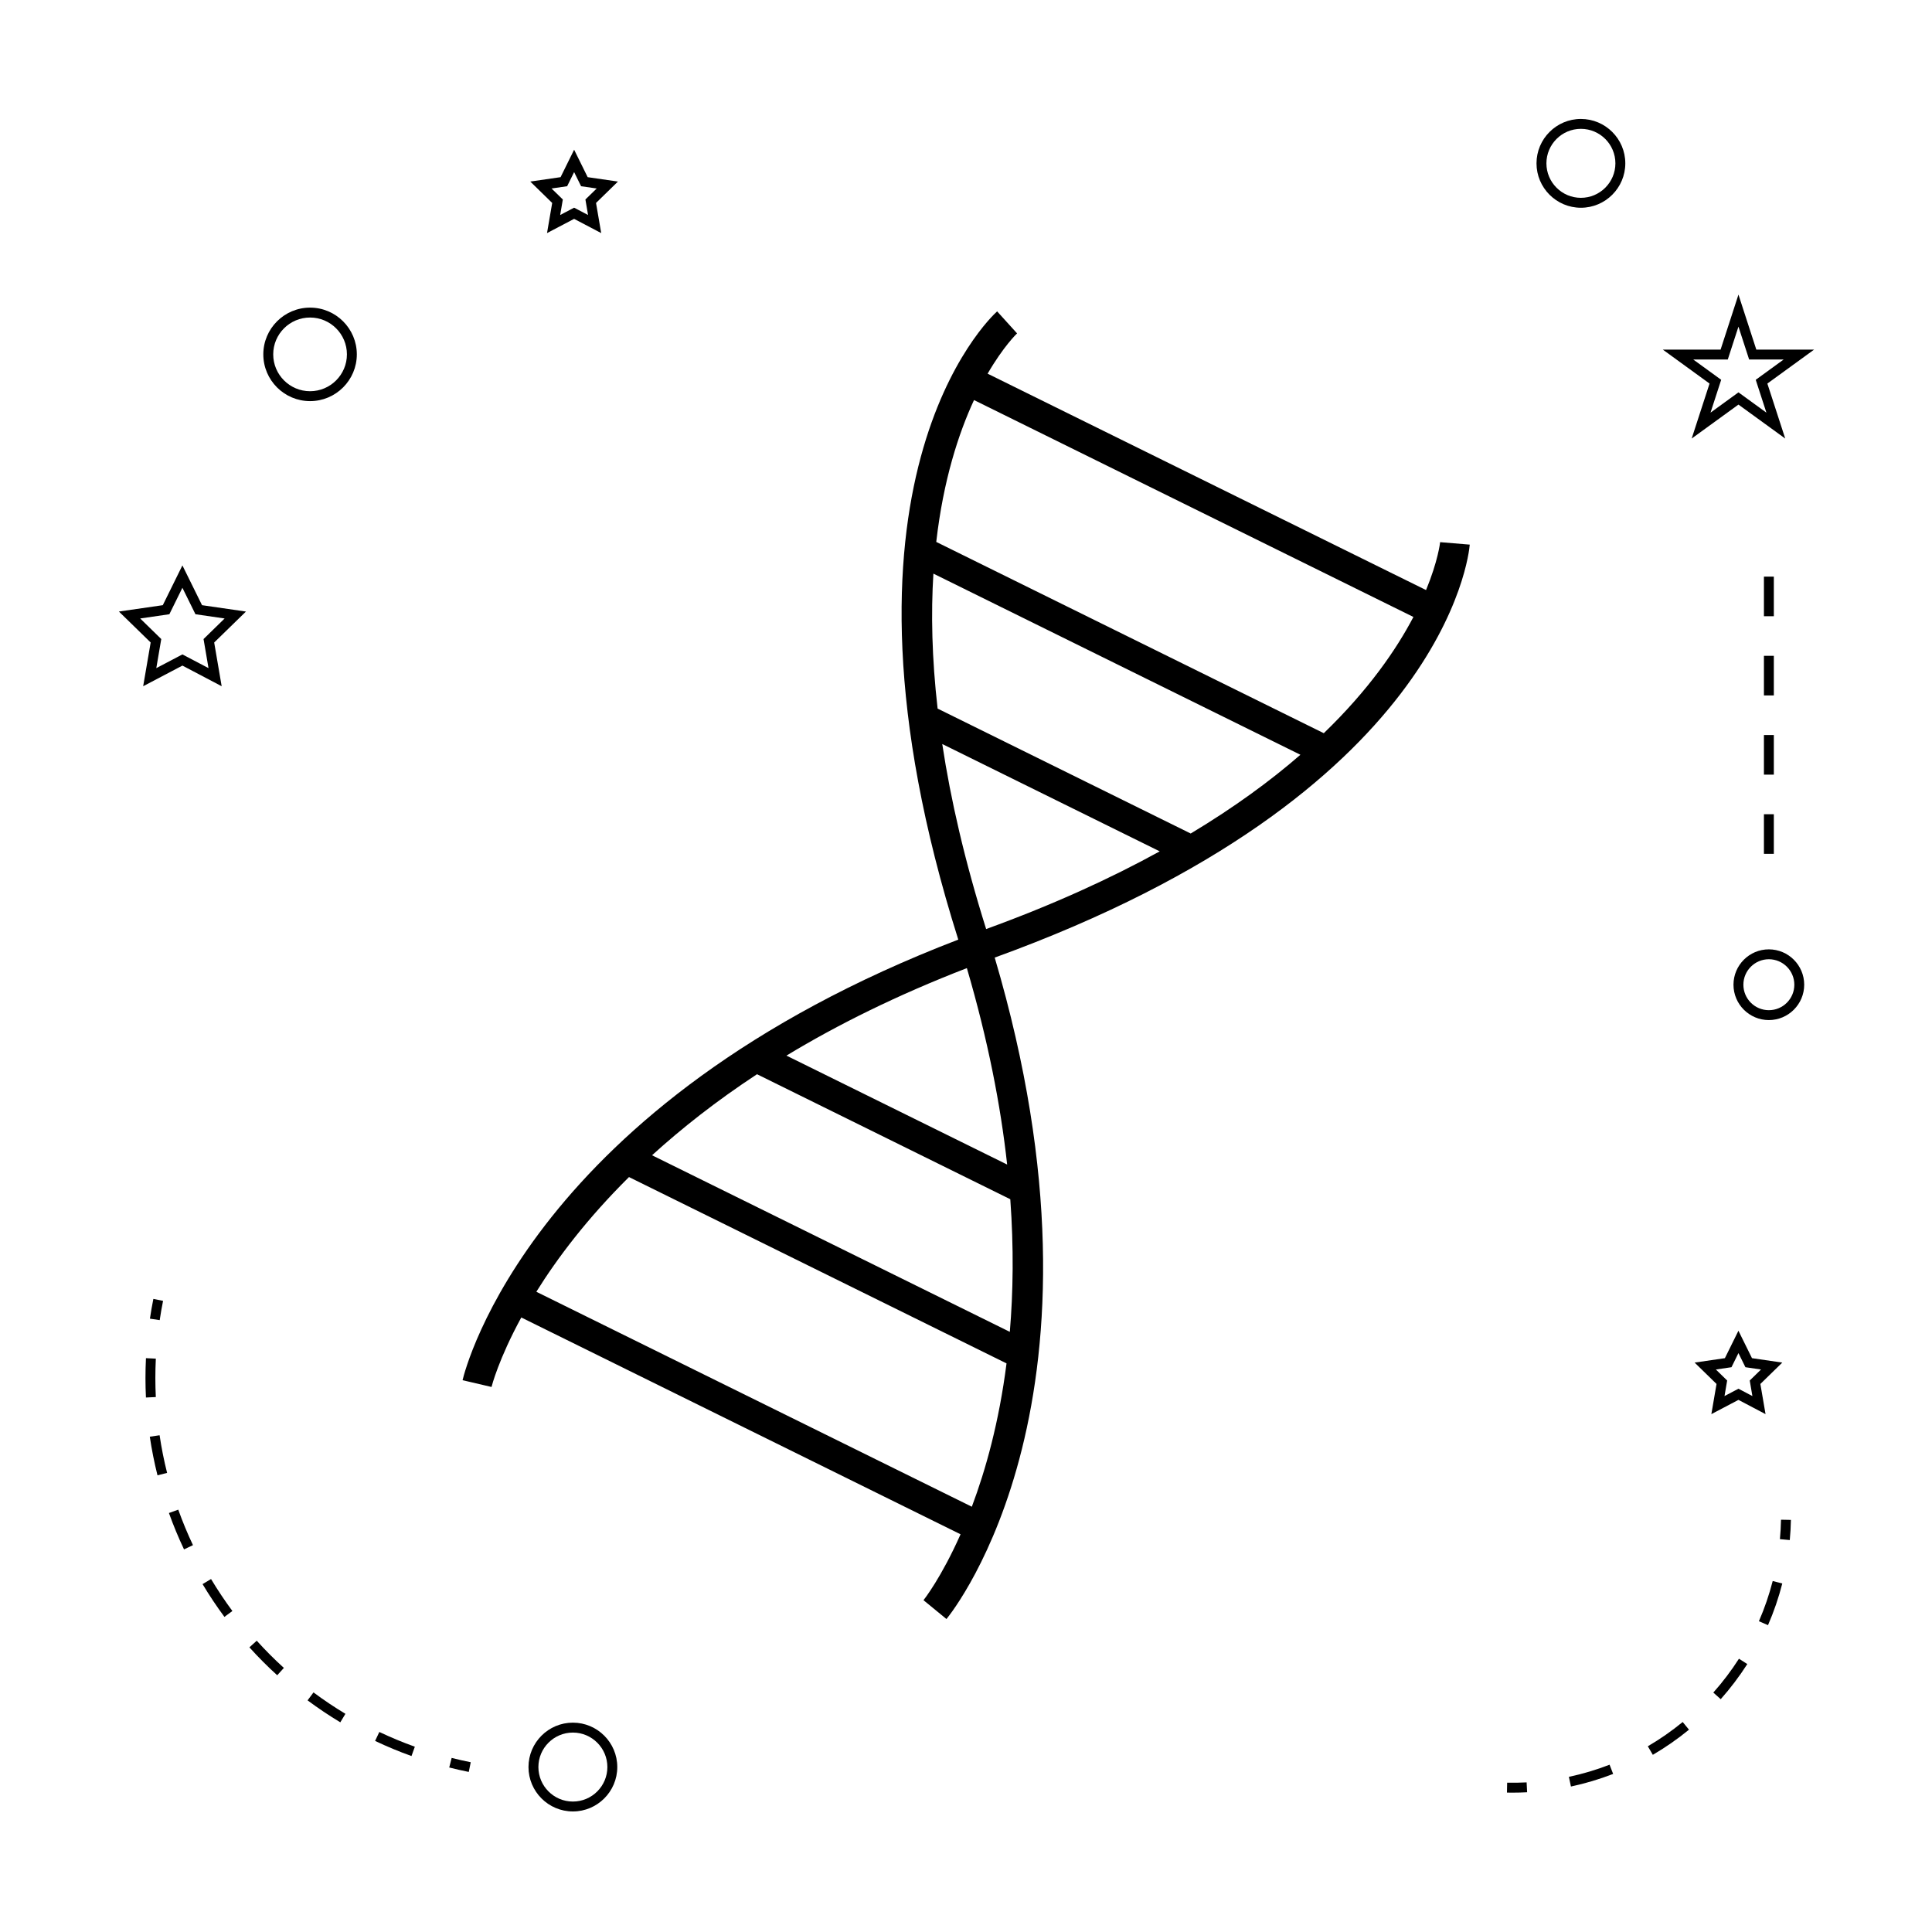 <?xml version="1.0" encoding="UTF-8"?>
<!-- Uploaded to: ICON Repo, www.iconrepo.com, Generator: ICON Repo Mixer Tools -->
<svg fill="#000000" width="800px" height="800px" version="1.1" viewBox="144 144 512 512" xmlns="http://www.w3.org/2000/svg">
 <g>
  <path d="m274.26 511.56c0.051-0.227 1.879-7.398 7.887-18.414l116.41 57.457c-5.09 11.473-9.672 17.285-9.82 17.465l6.086 4.992c1.977-2.402 47.074-59.27 12.785-175.29 119.22-43.207 125.68-106.75 125.89-109.44l-7.848-0.652c-0.016 0.168-0.551 4.977-3.731 12.695l-116.19-57.344c4.191-7.215 7.68-10.562 7.805-10.68l-5.285-5.832c-2 1.805-48.508 45.574-10.293 166.49-112.95 43.344-130.66 113.72-131.37 116.76zm127.86-261.54 116.45 57.48c-4.504 8.598-11.855 19.316-23.754 30.805l-102.7-50.691c1.883-16.434 5.926-28.785 10.008-37.594zm-10.762 45.996 97.262 48.004c-7.887 6.871-17.488 13.914-29.07 20.871l-67.074-33.109c-1.535-13.426-1.77-25.324-1.117-35.766zm2.348 45.156 57.633 28.445c-12.953 7.133-28.156 14.102-46 20.59-5.695-18.113-9.418-34.414-11.633-49.035zm6.523 59.387c5.559 18.961 8.953 36.336 10.676 52.059l-58.488-28.871c13.527-8.191 29.383-16.066 47.812-23.188zm-55.613 28.121 67.121 33.129c0.938 12.906 0.766 24.602-0.125 35.145l-94.816-46.797c7.828-7.117 17.004-14.371 27.82-21.477zm-33.926 27.254 100.05 49.379c-1.984 15.555-5.519 28.223-9.195 37.984l-115.41-56.965c5.516-8.852 13.418-19.363 24.555-30.398z"/>
  <path d="m295.82 600.52c-6.488 0-11.766 5.281-11.766 11.766 0 6.488 5.281 11.766 11.766 11.766 6.488 0 11.766-5.281 11.766-11.766 0-6.484-5.273-11.766-11.766-11.766zm0 20.91c-5.039 0-9.141-4.106-9.141-9.141 0-5.039 4.106-9.141 9.141-9.141 5.039 0 9.141 4.106 9.141 9.141 0 5.035-4.098 9.141-9.141 9.141z"/>
  <path d="m192.34 293.84-5.199 10.539-11.629 1.684 8.418 8.203-1.988 11.59 10.402-5.469 10.402 5.469-1.984-11.586 8.418-8.203-11.637-1.688zm5.602 19.516 1.316 7.703-6.918-3.633-6.918 3.633 1.316-7.703-5.586-5.453 7.731-1.125 3.457-7.008 3.457 7.008 7.731 1.125z"/>
  <path d="m299.74 190.95-3.59-7.273-3.59 7.273-8.031 1.164 5.809 5.668-1.371 7.988 7.18-3.769 7.18 3.769-1.371-7.988 5.809-5.668zm0.102 10.027-3.695-1.941-3.695 1.941 0.703-4.113-2.992-2.914 4.137-0.598 1.848-3.742 1.848 3.742 4.137 0.598-2.992 2.914z"/>
  <path d="m593.09 505.1 5.809 5.664-1.371 7.996 7.18-3.777 7.18 3.777-1.371-7.996 5.809-5.664-8.031-1.172-3.59-7.269-3.59 7.269zm11.617-2.516 1.848 3.742 4.137 0.605-2.992 2.918 0.703 4.121-3.695-1.945-3.695 1.945 0.703-4.121-2.992-2.918 4.137-0.605z"/>
  <path d="m604.71 222.07-4.734 14.574h-15.32l12.391 9.004-4.734 14.57 12.395-9 12.395 9-4.734-14.57 12.391-9.004h-15.32zm4.578 22.582 2.828 8.703-7.406-5.379-7.406 5.379 2.828-8.703-7.406-5.383h9.156l2.828-8.707 2.828 8.707h9.156z"/>
  <path d="m551.19 187.29c0 6.488 5.281 11.766 11.766 11.766 6.488 0 11.766-5.281 11.766-11.766 0-6.488-5.281-11.766-11.766-11.766-6.484-0.004-11.766 5.273-11.766 11.766zm11.766-9.145c5.039 0 9.141 4.106 9.141 9.141 0 5.039-4.106 9.141-9.141 9.141-5.039 0-9.141-4.106-9.141-9.141 0-5.035 4.098-9.141 9.141-9.141z"/>
  <path d="m603.39 404.96c0 5.168 4.203 9.371 9.371 9.371s9.371-4.203 9.371-9.371c0-5.168-4.203-9.371-9.371-9.371-5.168-0.004-9.371 4.199-9.371 9.371zm9.375-6.75c3.723 0 6.75 3.027 6.75 6.75s-3.027 6.75-6.75 6.75c-3.723 0-6.75-3.027-6.75-6.75s3.027-6.75 6.75-6.75z"/>
  <path d="m213.78 237.91c0 6.832 5.559 12.391 12.391 12.391s12.391-5.559 12.391-12.391c0-6.828-5.559-12.387-12.391-12.387s-12.391 5.559-12.391 12.387zm12.391-9.762c5.383 0 9.766 4.375 9.766 9.762 0 5.383-4.383 9.766-9.766 9.766s-9.766-4.383-9.766-9.766c0-5.387 4.383-9.762 9.766-9.762z"/>
  <path d="m268.23 613.58 0.52-2.57c-1.707-0.34-3.391-0.723-5.059-1.145l-0.641 2.539c1.703 0.434 3.438 0.824 5.18 1.176z"/>
  <path d="m253.05 609.37 0.887-2.473c-3.184-1.141-6.352-2.457-9.41-3.906l-1.125 2.371c3.133 1.488 6.383 2.84 9.648 4.008z"/>
  <path d="m235.54 598.18c-2.891-1.738-5.734-3.648-8.461-5.672l-1.57 2.106c2.793 2.078 5.711 4.035 8.676 5.816z"/>
  <path d="m183.7 524.74c0.504 3.418 1.191 6.859 2.035 10.234l2.547-0.641c-0.828-3.285-1.496-6.644-1.988-9.977z"/>
  <path d="m199.93 562.46-2.246 1.348c1.777 2.977 3.731 5.898 5.793 8.684l2.109-1.559c-2.016-2.723-3.914-5.57-5.656-8.473z"/>
  <path d="m195.14 553.48c-1.453-3.07-2.766-6.234-3.898-9.406l-2.473 0.891c1.164 3.25 2.508 6.492 4 9.641z"/>
  <path d="m219.23 586.02c-2.508-2.281-4.93-4.707-7.191-7.215l-1.945 1.758c2.312 2.57 4.797 5.059 7.367 7.398z"/>
  <path d="m182.55 509.22c0 1.715 0.043 3.434 0.125 5.137l2.617-0.125c-0.078-1.664-0.121-3.336-0.121-5.012 0-1.723 0.043-3.441 0.125-5.168l-2.617-0.125c-0.086 1.762-0.129 3.531-0.129 5.293z"/>
  <path d="m183.73 493.46 2.594 0.383c0.25-1.699 0.551-3.402 0.891-5.102l-2.57-0.516c-0.352 1.746-0.656 3.488-0.914 5.234z"/>
  <path d="m618.61 546.79-2.625-0.051c-0.035 1.73-0.133 3.453-0.289 5.152l2.613 0.242c0.168-1.762 0.266-3.547 0.301-5.344z"/>
  <path d="m610.13 573.64 2.41 1.043c1.547-3.562 2.824-7.277 3.785-11.043l-2.539-0.652c-0.93 3.629-2.16 7.215-3.656 10.652z"/>
  <path d="m589.93 600.35c-2.898 2.379-6.008 4.539-9.238 6.43l1.324 2.266c3.352-1.957 6.574-4.199 9.582-6.664z"/>
  <path d="m559.77 614.88 0.547 2.566c3.793-0.809 7.551-1.93 11.184-3.336l-0.949-2.445c-3.496 1.355-7.125 2.438-10.781 3.215z"/>
  <path d="m600.01 594.3c2.586-2.914 4.953-6.047 7.043-9.305l-2.211-1.418c-2.016 3.144-4.297 6.168-6.797 8.973z"/>
  <path d="m544.84 619.07c1.297 0 2.582-0.035 3.863-0.102l-0.133-2.617c-1.707 0.082-3.426 0.121-5.16 0.078l-0.051 2.625c0.492 0.012 0.988 0.016 1.48 0.016z"/>
  <path d="m611.46 296.81h2.625v10.496h-2.625z"/>
  <path d="m611.46 317.8h2.625v10.496h-2.625z"/>
  <path d="m611.46 338.79h2.625v10.496h-2.625z"/>
  <path d="m611.46 359.78h2.625v10.496h-2.625z"/>
 </g>
</svg>